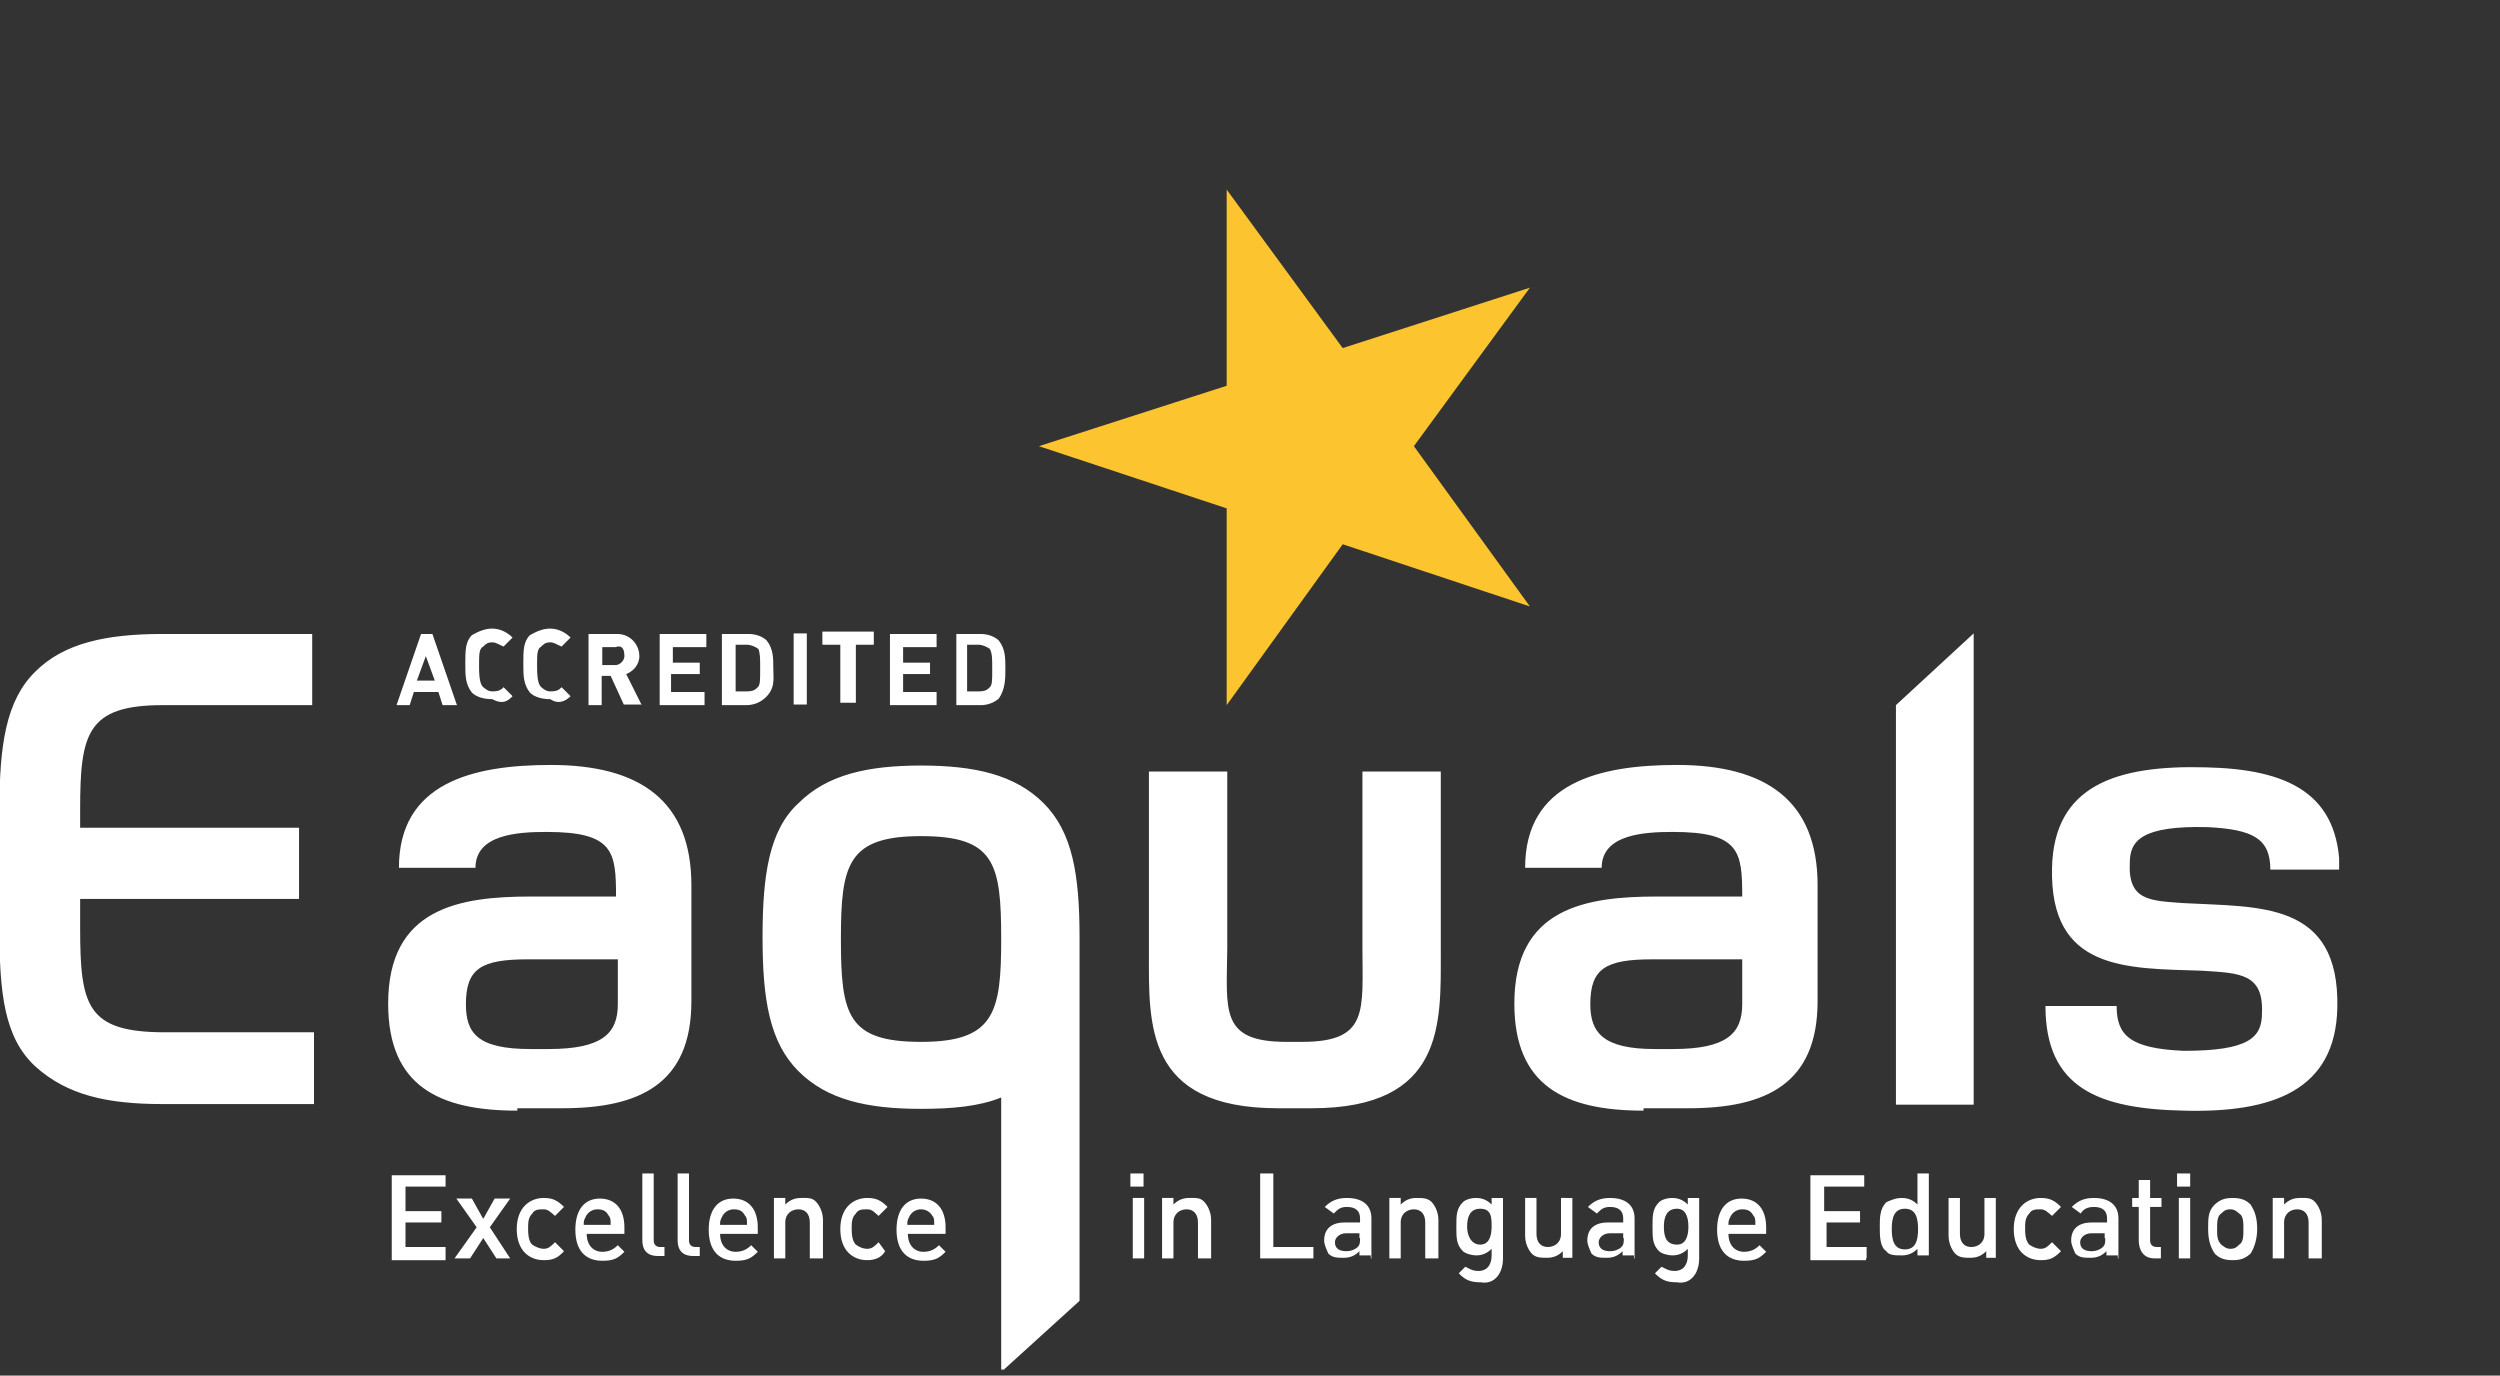 <?xml version="1.0" encoding="utf-8"?>
<!-- Generator: Adobe Illustrator 27.9.0, SVG Export Plug-In . SVG Version: 6.00 Build 0)  -->
<svg version="1.1" id="Calque_1" xmlns="http://www.w3.org/2000/svg" xmlns:xlink="http://www.w3.org/1999/xlink" x="0px" y="0px"
	 viewBox="0 0 418 230" style="enable-background:new 0 0 418 230;" xml:space="preserve">
<rect x="0" y="0" width="418" height="230" fill="#333333" stroke="none"/>
<style type="text/css">
	.st0{fill:#FCC52F;}
	
		.st1{clip-path:url(#SVGID_00000090986475472923856410000010656451484705566127_);fill-rule:evenodd;clip-rule:evenodd;fill:#FFFFFF;}
	
		.st2{clip-path:url(#SVGID_00000154402467187629577190000015416279336913276588_);fill-rule:evenodd;clip-rule:evenodd;fill:#FFFFFF;}
</style>
<polygon class="st0" points="205.1,31.7 205.1,64.5 173.7,74.6 205.1,85 205.1,117.9 224.5,91 255.8,101.4 236.4,74.6 255.8,48.1 
	224.5,58.2 "/>
<g>
	<g>
		<defs>
			<rect id="SVGID_1_" x="-0.1" y="31.7" width="391.2" height="197.3"/>
		</defs>
		<clipPath id="SVGID_00000139289301621751877580000002515890948090317475_">
			<use xlink:href="#SVGID_1_"  style="overflow:visible;"/>
		</clipPath>
		
			<path style="clip-path:url(#SVGID_00000139289301621751877580000002515890948090317475_);fill-rule:evenodd;clip-rule:evenodd;fill:#FFFFFF;" d="
			M388.2,210.4V204c0-1.1-0.4-2.2-1.1-3s-1.5-0.7-2.6-0.7c-1.1,0-1.9,0.4-2.6,1.1v-1.1H380v10.1h1.9v-6c0-1.5,1.1-2.2,2.2-2.2
			s1.9,0.7,1.9,2.2v6H388.2z M375.1,205.5c0,1.1,0,2.2-0.7,2.6c-0.4,0.4-0.7,0.7-1.5,0.7c-0.7,0-1.1-0.4-1.5-0.7
			c-0.7-0.7-0.7-1.5-0.7-2.6s0-2.2,0.7-2.6c0.4-0.4,0.7-0.7,1.5-0.7s1.1,0.4,1.5,0.7C375.1,203.3,375.1,204.4,375.1,205.5
			 M377.4,205.5c0-1.9-0.4-3-1.1-4.1c-0.7-0.7-1.5-1.1-3-1.1s-2.2,0.4-3,1.1c-1.1,1.1-1.1,2.2-1.1,4.1s0.4,3,1.1,4.1
			c0.7,0.7,1.5,1.1,3,1.1s2.2-0.4,3-1.1C377,208.5,377.4,207,377.4,205.5 M366.2,196.2h-2.2v2.2h2.2V196.2z M366.2,200.3h-1.9v10.1
			h1.9V200.3z M361.3,210.4v-1.9h-0.7c-0.7,0-1.1-0.4-1.1-1.1v-5.6h1.9v-1.5h-1.9v-3h-1.9v3h-1.1v1.5h1.1v5.6c0,1.5,0.7,3,2.6,3
			H361.3z M352,207c0,0.7,0,1.1-0.4,1.5c-0.4,0.4-1.1,0.7-1.9,0.7c-1.1,0-1.9-0.4-1.9-1.5c0-0.7,0.7-1.5,1.9-1.5h2.2V207z
			 M354.2,210.4v-6.7c0-2.2-1.5-3.4-4.1-3.4c-1.5,0-2.6,0.4-3.7,1.5l1.5,1.1c0.4-0.7,1.1-1.1,2.2-1.1c1.5,0,2.2,0.7,2.2,1.9v0.7
			h-2.6c-2.2,0-3.4,1.1-3.4,3c0,0.7,0.4,1.5,0.7,2.2c0.7,0.7,1.5,0.7,2.6,0.7c1.1,0,1.9-0.4,2.6-1.1v0.7h1.9V210.4z M344.6,209.2
			l-1.5-1.5c-0.7,0.7-1.1,1.1-1.9,1.1c-0.7,0-1.5-0.4-1.9-0.7c-0.4-0.4-0.7-1.1-0.7-2.6c0-1.1,0-1.9,0.7-2.6
			c0.4-0.7,1.1-0.7,1.9-0.7c0.7,0,1.1,0.4,1.9,1.1l1.5-1.5c-1.1-1.1-1.9-1.5-3.4-1.5c-2.2,0-4.5,1.5-4.5,5.2s2.2,5.2,4.5,5.2
			C342.7,210.7,343.4,210.4,344.6,209.2 M333.7,210.4v-10.1h-1.9v6c0,1.5-1.1,2.2-2.2,2.2c-1.1,0-1.9-0.7-1.9-2.2v-6h-1.9v6.3
			c0,1.1,0.4,2.2,1.1,3c0.7,0.7,1.5,0.7,2.6,0.7c1.1,0,1.9-0.4,2.6-1.1v1.1H333.7z M320.7,205.5c0,1.9-0.4,3.4-2.2,3.4
			s-2.2-1.5-2.2-3.4s0.4-3.4,2.2-3.4C320.3,202.1,320.7,203.6,320.7,205.5 M322.5,210.4v-14.2h-1.9v5.2c-0.7-0.7-1.5-1.1-2.6-1.1
			c-1.1,0-1.9,0.4-2.6,0.7c-1.1,1.1-1.1,2.6-1.1,4.1c0,1.5,0,3.4,1.1,4.1c0.4,0.7,1.5,0.7,2.6,0.7s1.9-0.4,2.6-1.1v1.1h1.9V210.4z
			 M312.1,210.4v-1.9h-6.7v-4.1h5.6v-1.9h-6v-4.1h6.7v-1.9h-9v14.2h9.3V210.4z M293.5,204.8H289c0-0.7,0-0.7,0.4-1.5
			c0.4-0.7,1.1-1.1,1.9-1.1c1.1,0,1.5,0.4,1.9,1.1C293.5,203.6,293.5,204,293.5,204.8 M295.3,205.9v-0.7c0-3-1.5-4.8-4.1-4.8
			c-2.6,0-4.1,1.9-4.1,5.2c0,3.7,1.9,5.2,4.5,5.2c1.9,0,2.6-0.4,3.7-1.5l-1.1-1.1c-0.7,0.7-1.5,1.1-2.6,1.1c-1.5,0-2.6-1.1-2.6-3
			h6.3V205.9z M282.3,205.1c0,1.5-0.4,3-1.9,3c-1.9,0-2.2-1.5-2.2-3s0.4-3,2.2-3C281.9,202.1,282.3,203.6,282.3,205.1 M284.1,210.4
			v-10.1h-1.9v1.1c-0.7-0.7-1.5-1.1-2.6-1.1c-1.1,0-1.9,0.4-2.2,0.7c-1.1,1.1-1.1,2.2-1.1,4.1c0,1.9,0,3,1.1,4.1
			c0.4,0.4,1.5,0.7,2.2,0.7c1.1,0,1.9-0.4,2.6-1.1v1.1c0,1.5-0.7,2.6-2.2,2.6c-1.1,0-1.5-0.4-2.2-0.7l-1.1,1.1
			c1.1,1.1,1.9,1.5,3.7,1.5C282.6,214.8,284.1,213,284.1,210.4 M271.5,207c0,0.7,0,1.1-0.4,1.5s-1.1,0.7-1.9,0.7
			c-1.1,0-1.9-0.4-1.9-1.5c0-0.7,0.7-1.5,1.9-1.5h2.2V207z M273.3,210.4v-6.7c0-2.2-1.5-3.4-4.1-3.4c-1.5,0-2.6,0.4-3.7,1.5l1.5,1.1
			c0.7-0.7,1.1-1.1,2.2-1.1c1.5,0,2.2,0.7,2.2,1.9v0.7h-2.6c-2.2,0-3.4,1.1-3.4,3c0,0.7,0.4,1.5,0.7,2.2c0.7,0.7,1.5,0.7,2.6,0.7
			s1.9-0.4,2.6-1.1v0.7h1.9V210.4z M262.9,210.4v-10.1H261v6c0,1.5-1.1,2.2-2.2,2.2c-1.1,0-1.9-0.7-1.9-2.2v-6H255v6.3
			c0,1.1,0.4,2.2,1.1,3c0.7,0.7,1.5,0.7,2.6,0.7c1.1,0,1.9-0.4,2.6-1.1v1.1H262.9z M249.4,205.1c0,1.5-0.4,3-1.9,3
			c-1.5,0-2.2-1.5-2.2-3s0.4-3,2.2-3C249.4,202.1,249.4,203.6,249.4,205.1 M251.3,210.4v-10.1h-1.9v1.1c-0.7-0.7-1.5-1.1-2.6-1.1
			c-1.1,0-1.9,0.4-2.2,0.7c-1.1,1.1-1.1,2.2-1.1,4.1c0,1.9,0,3,1.1,4.1c0.4,0.4,1.5,0.7,2.2,0.7c1.1,0,1.9-0.4,2.6-1.1v1.1
			c0,1.5-0.7,2.6-2.2,2.6c-1.1,0-1.5-0.4-2.2-0.7l-1.1,1.1c1.1,1.1,1.9,1.5,3.7,1.5C249.8,214.8,251.3,213,251.3,210.4 M240.5,210.4
			V204c0-1.1-0.4-2.2-1.1-3c-0.7-0.7-1.5-0.7-2.6-0.7c-1.1,0-1.9,0.4-2.6,1.1v-1.1h-1.9v10.1h1.9v-6c0-1.5,1.1-2.2,2.2-2.2
			c1.1,0,1.9,0.7,1.9,2.2v6H240.5z M227.4,207c0,0.7,0,1.1-0.4,1.5c-0.4,0.4-1.1,0.7-1.9,0.7c-1.1,0-1.9-0.4-1.9-1.5
			c0-0.7,0.7-1.5,1.9-1.5h2.2V207z M229.3,210.4v-6.7c0-2.2-1.5-3.4-4.1-3.4c-1.5,0-2.6,0.4-3.7,1.5l1.5,1.1
			c0.7-0.7,1.1-1.1,2.2-1.1c1.5,0,2.2,0.7,2.2,1.9v0.7h-2.6c-2.2,0-3.4,1.1-3.4,3c0,0.7,0.4,1.5,0.7,2.2c0.7,0.7,1.5,0.7,2.6,0.7
			s1.9-0.4,2.6-1.1v0.7h1.9V210.4z M219.6,210.4v-1.9h-6.7v-12.3h-2.2v14.2H219.6z M202.5,210.4V204c0-1.1-0.4-2.2-1.1-3
			s-1.5-0.7-2.6-0.7c-1.1,0-1.9,0.4-2.6,1.1v-1.1h-1.9v10.1h1.9v-6c0-1.5,1.1-2.2,2.2-2.2s1.9,0.7,1.9,2.2v6H202.5z M191.3,196.2
			H189v2.2h2.2V196.2z M191.3,200.3h-1.9v10.1h1.9V200.3z M156.2,204.8h-4.5c0-0.7,0-0.7,0.4-1.5c0.4-0.7,1.1-1.1,1.9-1.1
			s1.5,0.4,1.9,1.1C156.2,203.6,156.2,204,156.2,204.8 M158.1,205.9v-0.7c0-3-1.5-4.8-4.1-4.8c-2.6,0-4.1,1.9-4.1,5.2
			c0,3.7,1.9,5.2,4.5,5.2c1.9,0,2.6-0.4,3.7-1.5l-1.1-1.1c-0.7,0.7-1.5,1.1-2.6,1.1c-1.5,0-2.6-1.1-2.6-3h6.3V205.9z M148,209.2
			l-1.1-1.5c-0.7,0.7-1.1,1.1-1.9,1.1s-1.5-0.4-1.9-0.7c-0.4-0.4-0.7-1.1-0.7-2.6c0-1.1,0-1.9,0.7-2.6c0.4-0.7,1.1-0.7,1.9-0.7
			s1.1,0.4,1.9,1.1l1.5-1.5c-1.1-1.1-1.9-1.5-3.4-1.5c-2.2,0-4.5,1.5-4.5,5.2s2.2,5.2,4.5,5.2C146.1,210.7,147.3,210.4,148,209.2
			 M137.6,210.4V204c0-1.1-0.4-2.2-1.1-3s-1.5-0.7-2.6-0.7s-1.9,0.4-2.6,1.1v-1.1h-1.9v10.1h1.9v-6c0-1.5,1.1-2.2,2.2-2.2
			c1.1,0,1.9,0.7,1.9,2.2v6H137.6z M124.9,204.8h-4.5c0-0.7,0-0.7,0.4-1.5c0.4-0.7,1.1-1.1,1.9-1.1c1.1,0,1.5,0.4,1.9,1.1
			C124.9,203.6,124.9,204,124.9,204.8 M126.7,205.9v-0.7c0-3-1.5-4.8-4.1-4.8c-2.6,0-4.1,1.9-4.1,5.2c0,3.7,1.9,5.2,4.5,5.2
			c1.9,0,2.6-0.4,3.7-1.5l-1.1-1.1c-0.7,0.7-1.5,1.1-2.6,1.1c-1.5,0-2.6-1.1-2.6-3h6.3V205.9z M117,210.4v-1.9h-0.7
			c-0.7,0-1.1-0.4-1.1-1.1v-11.2h-1.9v11.2c0,1.5,0.7,2.6,2.6,2.6h1.1V210.4z M111.1,210.4v-1.9h-0.7c-0.7,0-1.1-0.4-1.1-1.1v-11.2
			h-1.9v11.2c0,1.5,0.7,2.6,2.6,2.6h1.1V210.4z M102.1,204.8h-4.5c0-0.7,0-0.7,0.4-1.5c0.4-0.7,1.1-1.1,1.9-1.1
			c1.1,0,1.5,0.4,1.9,1.1C102.1,203.6,102.1,204,102.1,204.8 M104.4,205.9v-0.7c0-3-1.5-4.8-4.1-4.8c-2.6,0-4.1,1.9-4.1,5.2
			c0,3.7,1.9,5.2,4.5,5.2c1.9,0,2.6-0.4,3.7-1.5l-1.1-1.1c-0.7,0.7-1.5,1.1-2.6,1.1c-1.5,0-2.6-1.1-2.6-3h6.3V205.9z M94.3,209.2
			l-1.5-1.5c-0.7,0.7-1.1,1.1-1.9,1.1c-0.7,0-1.5-0.4-1.9-0.7s-0.7-1.1-0.7-2.6c0-1.1,0-1.9,0.7-2.6c0.4-0.7,1.1-0.7,1.9-0.7
			c0.7,0,1.1,0.4,1.9,1.1l1.5-1.5c-1.1-1.1-1.9-1.5-3.4-1.5c-2.2,0-4.5,1.5-4.5,5.2s2.2,5.2,4.5,5.2
			C92.4,210.7,93.2,210.4,94.3,209.2 M85.3,210.4l-3.4-5.2l3.4-4.8h-2.6l-1.9,3.4l-1.9-3.4h-2.6l3.4,4.8l-3.7,5.2h2.6l2.2-3.4
			l2.2,3.4H85.3z M74.5,210.4v-1.9h-6.7v-4.1h6v-1.9h-6v-4.1h6.7v-1.9h-9v14.2h9V210.4z"/>
	</g>
	<g>
		<defs>
			<rect id="SVGID_00000094586902033124575010000001158347436975353522_" x="-0.1" y="31.7" width="391.2" height="197.3"/>
		</defs>
		<clipPath id="SVGID_00000099627662802773223320000011380905332034858668_">
			<use xlink:href="#SVGID_00000094586902033124575010000001158347436975353522_"  style="overflow:visible;"/>
		</clipPath>
		
			<path style="clip-path:url(#SVGID_00000099627662802773223320000011380905332034858668_);fill-rule:evenodd;clip-rule:evenodd;fill:#FFFFFF;" d="
			M330,184.6v-78.7L317,117.9v66.8H330z M215.1,174.2h2.6c11.2,0,10.1-5.2,10.1-15.7V129h13.1v30.2c0,11.9,0.7,26.1-21.6,26.1h-5.6
			c-22.4,0-21.6-14.2-21.6-26.1V129h13.1v29.5C205.1,169,203.9,174.2,215.1,174.2 M167.4,183.5c-3.7,1.5-8.2,1.9-13.4,1.9
			c-9,0-15.7-1.5-20.5-6.3c-4.8-4.8-6-11.9-6-22.4c0-10.4,1.1-17.9,6-22.4c4.8-4.8,11.6-6.3,20.5-6.3s15.7,1.5,20.5,6.3
			c4.8,4.8,6,11.9,6,22.4v60.8l-13.1,11.9V183.5z M52.5,172.7v11.9H27.2c-9.3,0-16-1.5-21.3-6.3c-5.2-4.8-6-12.3-6-23.1v-19.8
			c0-10.8,1.1-18.3,6-23.1c4.8-4.8,11.9-6.3,21.3-6.3h25v11.9h-25c-12.7,0-13.8,4.8-13.8,17.5v3h36.6v11.9H13.4v4.8
			c0,13.1,1.1,17.5,14.2,17.5H52.5z M167.4,157c0-12.7-1.1-17.2-13.4-17.2s-13.4,4.8-13.4,17.2c0,12.7,1.1,17.2,13.4,17.2
			S167.4,169.3,167.4,157 M274.8,185.7c-13.1,0-21.6-4.1-21.6-17.9c0-16,11.9-17.9,23.9-17.9h14.2c0-7.5-0.4-10.8-11.6-10.8
			c-4.8,0-11.9,0.4-11.9,6H255c0-14.2,12.3-17.2,25.4-17.2c14.9,0,23.5,6,23.5,20.1v19.4c0,13.8-8.6,17.9-21.6,17.9h-7.5V185.7z
			 M291.2,160.4h-10.8h-4.1c-7.8,0-10.4,1.5-10.4,7.5c0,4.8,2.2,7.5,10.8,7.5h3c9,0,11.6-2.6,11.6-7.5V160.4z M86.5,185.7
			c-13.1,0-21.6-4.1-21.6-17.9c0-16,11.9-17.9,23.9-17.9h14.2c0-7.5-0.4-10.8-11.6-10.8c-4.8,0-11.9,0.4-11.9,6H66.7
			c0-14.2,12.3-17.2,25.4-17.2c14.9,0,23.5,6,23.5,20.1v19.4c0,13.8-8.6,17.9-21.6,17.9h-7.5V185.7z M103.2,160.4H92.4h-4.1
			c-7.8,0-10.4,1.5-10.4,7.5c0,4.8,1.9,7.5,10.8,7.5h3c9,0,11.6-2.6,11.6-7.5V160.4z M391.2,145.8c0-13.1-8.6-17.2-22.4-17.5
			c-14.9-0.4-25.4,3-25.7,16.8c-0.4,17.2,12.3,16.8,25,17.2c6.3,0.4,10.4,0.4,10.1,7.1c0,4.1-2.2,6.3-13.1,6.3
			c-9-0.4-11.2-2.6-11.2-7.5h-11.9c0,13.8,9,17.2,23.1,17.5c14.9,0.4,25.4-3.4,25.7-17.2c0.4-17.9-13.1-16.8-25.7-17.5
			c-5.6-0.4-9.3-0.4-9-6.7c0-3.7,1.9-6.3,13.1-6c7.5,0.4,10.4,1.9,10.4,7.1h11.6V145.8z M72.7,113.8h-3l1.5-4.1L72.7,113.8z
			 M76.4,117.9l-4.1-11.9h-1.9l-4.1,11.9h2.2l0.7-2.2h4.1l0.7,2.2C74.2,117.9,76.4,117.9,76.4,117.9z M104.4,109.7
			c0,0.7-0.7,1.5-1.5,1.5h-2.2v-3h2.2C104,107.8,104.4,108.5,104.4,109.7 M107.3,117.9l-2.6-5.2c1.1-0.4,2.2-1.5,2.2-3
			c0-1.9-1.5-3.7-3.7-3.7h-4.8v11.9h2.2V113h1.5l2.2,4.8H107.3z M127.1,111.9c0,1.9,0,2.6-0.4,3c-0.4,0.4-0.7,0.7-1.9,0.7H123v-7.8
			h1.9c0.7,0,1.5,0.4,1.9,0.7C127.1,109.3,127.1,110,127.1,111.9 M129.3,111.9c0-1.9,0-3.4-1.1-4.8c-0.7-0.7-1.9-1.1-3-1.1h-4.5
			v11.9h4.1c1.1,0,2.2-0.4,3-1.1C129.7,115.2,129.3,113.4,129.3,111.9 M165.9,111.9c0,1.9,0,2.6-0.4,3c-0.4,0.4-0.7,0.7-1.9,0.7
			h-1.9v-7.8h1.9c0.7,0,1.5,0.4,1.9,0.7C165.9,109.3,165.9,110,165.9,111.9 M168.1,111.9c0-1.9,0-3.4-1.1-4.8
			c-0.7-0.7-1.9-1.1-3-1.1h-4.1v11.9h4.1c1.1,0,2.2-0.4,3-1.1C168.1,115.2,168.1,113.4,168.1,111.9 M156.6,117.9v-2.2H151v-3h4.5
			v-1.9H151v-2.6h5.6v-2.2h-7.8v11.9H156.6z M146.1,107.8v-2.2h-8.6v2.2h3v9.7h2.6v-9.7H146.1z M134.9,105.9h-2.2v11.9h2.2V105.9z
			 M117.8,117.9v-2.2h-5.6v-3h4.8v-1.9h-4.5v-2.6h5.6v-2.2h-7.8v11.9H117.8z M95.4,116.4l-1.5-1.5c-0.4,0.4-0.7,0.7-1.9,0.7
			c-0.7,0-1.1-0.4-1.5-0.7c-0.4-0.4-0.7-1.1-0.7-3.4c0-2.2,0-3,0.7-3.4c0.4-0.4,0.7-0.7,1.5-0.7c0.7,0,1.1,0.4,1.9,0.7l1.5-1.5
			c-0.7-0.7-1.9-1.5-3.4-1.5c-1.1,0-2.2,0.4-3.4,1.1c-1.1,1.1-1.1,2.6-1.1,4.8c0,1.9,0,3.4,1.1,4.8c0.7,0.7,1.9,1.1,3.4,1.1
			C93.5,117.9,94.7,117.1,95.4,116.4 M85.7,116.4l-1.5-1.5c-0.4,0.4-0.7,0.7-1.9,0.7c-0.7,0-1.1-0.4-1.5-0.7
			c-0.4-0.4-0.7-1.1-0.7-3.4c0-2.2,0-3,0.7-3.4c0.4-0.4,0.7-0.7,1.5-0.7c0.7,0,1.1,0.4,1.9,0.7l1.5-1.5c-0.7-0.7-1.9-1.5-3.4-1.5
			c-1.1,0-2.2,0.4-3.4,1.1c-1.1,1.1-1.1,2.6-1.1,4.8c0,1.9,0,3.4,1.1,4.8c0.7,0.7,1.9,1.1,3.4,1.1C84.2,117.9,85,117.1,85.7,116.4"
			/>
	</g>
</g>
</svg>
